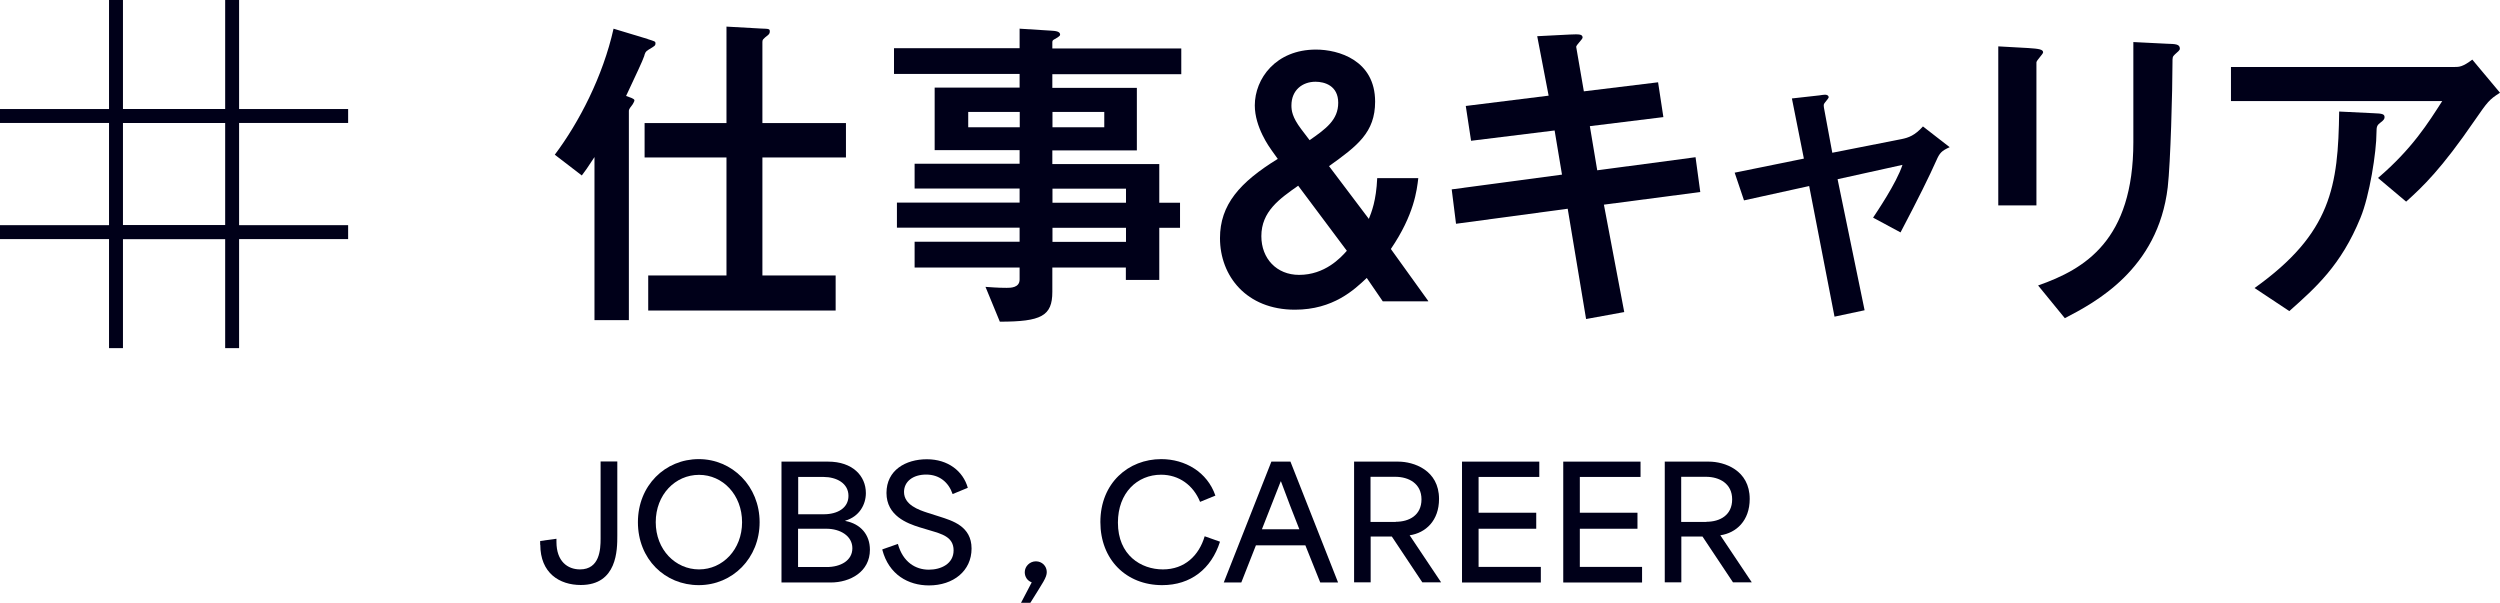 <?xml version="1.0" encoding="UTF-8"?>
<svg id="uuid-cef586ad-c20a-4ebd-8b85-3ef996ccbcbd" data-name="レイヤー 2" xmlns="http://www.w3.org/2000/svg" viewBox="0 0 179.53 43.29">
  <g id="uuid-29609ae3-8d1e-42b7-ae92-0d5c85b015e7" data-name="Layout">
    <g>
      <g>
        <line y1="8.33" x2="16.67" y2="8.33" fill="none" stroke="#000019" stroke-miterlimit="10"/>
        <line x1="8.33" y1="8.33" x2="25" y2="8.33" fill="none" stroke="#000019" stroke-miterlimit="10"/>
        <line y1="16.67" x2="16.67" y2="16.67" fill="none" stroke="#000019" stroke-miterlimit="10"/>
        <line x1="8.33" y1="16.67" x2="25" y2="16.67" fill="none" stroke="#000019" stroke-miterlimit="10"/>
        <line x1="8.33" x2="8.33" y2="25" fill="none" stroke="#000019" stroke-miterlimit="10"/>
        <line x1="16.67" x2="16.67" y2="25" fill="none" stroke="#000019" stroke-miterlimit="10"/>
      </g>
      <g>
        <path d="M38.79,39.12v-.27l1.17-.16v.23c0,1.39.8,1.97,1.69,1.97,1.42,0,1.48-1.45,1.48-2.2v-5.55h1.2v5.32c0,1.01,0,3.55-2.62,3.55-1.54,0-2.91-.86-2.91-2.89Z" fill="#000019"/>
        <path d="M45.81,37.5c0-2.64,1.96-4.53,4.37-4.53s4.37,1.95,4.37,4.53-1.94,4.52-4.37,4.52-4.37-1.87-4.37-4.52ZM50.2,40.89c1.7,0,3.09-1.43,3.09-3.39s-1.38-3.4-3.09-3.4-3.11,1.42-3.11,3.4,1.42,3.39,3.11,3.39Z" fill="#000019"/>
        <path d="M56.12,33.15h3.35c1.75,0,2.71,1.02,2.71,2.26,0,.82-.47,1.69-1.48,1.98v.02c1.12.21,1.77,1,1.77,2.07,0,1.58-1.42,2.35-2.81,2.35h-3.54v-8.68ZM59.16,36.93c1,0,1.77-.46,1.77-1.32,0-.91-.86-1.36-1.8-1.36h-1.81v2.68h1.85ZM59.37,40.72c.99,0,1.84-.46,1.84-1.35s-.88-1.4-1.86-1.4h-2.04v2.75h2.06Z" fill="#000019"/>
        <path d="M63.37,39.45l1.11-.39c.36,1.31,1.27,1.85,2.22,1.85.88,0,1.78-.42,1.78-1.39s-.87-1.18-1.66-1.42l-.8-.24c-.86-.27-2.36-.82-2.36-2.46s1.38-2.42,2.9-2.42,2.6.85,2.94,2.05l-1.09.45c-.29-.85-.95-1.4-1.9-1.4s-1.59.5-1.59,1.25c0,.93,1.07,1.29,1.68,1.49l.88.28c.89.29,2.29.68,2.29,2.29s-1.31,2.65-3.06,2.65c-1.48,0-2.88-.77-3.35-2.56Z" fill="#000019"/>
        <path d="M74.09,41.82c-.32-.12-.5-.4-.5-.73,0-.42.36-.78.8-.78s.78.34.78.77c0,.39-.26.73-1.18,2.21h-.67l.77-1.47Z" fill="#000019"/>
        <path d="M79.02,37.49c0-2.81,2.02-4.52,4.37-4.52,1.72,0,3.31.93,3.89,2.62l-1.1.45c-.48-1.19-1.51-1.95-2.8-1.95-1.71,0-3.1,1.3-3.1,3.44,0,2.35,1.67,3.36,3.23,3.36s2.59-.99,3-2.38l1.1.39c-.62,1.95-2.1,3.12-4.15,3.12-2.59,0-4.44-1.84-4.44-4.53Z" fill="#000019"/>
        <path d="M91.3,33.15h1.37l3.42,8.68h-1.28l-1.07-2.67h-3.55c-.36.89-.69,1.78-1.05,2.67h-1.26l3.42-8.68ZM93.31,38.01c-.43-1.09-.9-2.29-1.32-3.44h-.02l-1.35,3.44h2.69Z" fill="#000019"/>
        <path d="M97.23,33.15h3.18c1.1,0,2.93.6,2.93,2.68,0,1.56-.96,2.44-2.11,2.61h0c.76,1.13,1.51,2.26,2.26,3.38h-1.35l-2.19-3.29h-1.52v3.29h-1.19v-8.68ZM100.23,37.47c.97,0,1.85-.47,1.85-1.61s-.92-1.62-1.88-1.62h-1.78v3.24h1.81Z" fill="#000019"/>
        <path d="M104.99,33.15h5.55v1.1h-4.36v2.57h4.14v1.15h-4.14v2.74h4.47v1.12h-5.66v-8.68Z" fill="#000019"/>
        <path d="M112.26,33.15h5.55v1.1h-4.36v2.57h4.14v1.15h-4.14v2.74h4.47v1.12h-5.66v-8.68Z" fill="#000019"/>
        <path d="M119.54,33.15h3.18c1.1,0,2.93.6,2.93,2.68,0,1.56-.96,2.44-2.11,2.61h0c.76,1.13,1.51,2.26,2.26,3.38h-1.35l-2.19-3.29h-1.52v3.29h-1.19v-8.68ZM122.54,37.47c.97,0,1.85-.47,1.85-1.61s-.92-1.62-1.88-1.62h-1.78v3.24h1.81Z" fill="#000019"/>
      </g>
      <g>
        <path d="M46.49,2.8c.53.17.58.17.58.31,0,.17-.05.19-.5.46-.22.12-.26.26-.31.46-.12.36-.58,1.32-1.3,2.86l.38.14c.1.05.22.1.22.17,0,.1-.12.26-.14.31-.12.14-.26.34-.26.43v15.05h-2.47v-11.71c-.55.84-.65.98-.91,1.32l-1.94-1.49c1.75-2.33,3.46-5.64,4.22-9.05l2.45.74ZM52.16,1.91l2.5.14c.58.02.62.02.62.22,0,.1-.05.19-.12.24-.36.29-.41.34-.41.5v5.83h6v2.47h-6v8.47h5.26v2.52h-13.46v-2.52h5.62v-8.47h-5.88v-2.47h5.88V1.91Z" fill="#000019"/>
        <path d="M73.23,2.06l2.23.14c.34.02.67.05.67.29,0,.12-.29.26-.46.36-.1.05-.1.14-.1.22v.41h9.26v1.85h-9.26v.98h6.07v4.49h-6.07v.98h7.68v2.78h1.49v1.8h-1.49v3.74h-2.4v-.89h-5.28v1.75c0,1.73-.79,2.14-3.77,2.14l-1.03-2.5c.38.02.82.07,1.51.07.29,0,.94,0,.94-.6v-.86h-7.54v-1.85h7.54v-1.01h-8.81v-1.8h8.81v-1.01h-7.54v-1.78h7.54v-.98h-6.1v-4.49h6.1v-.98h-9.02v-1.85h9.02v-1.42ZM73.23,9.14v-1.1h-3.7v1.1h3.7ZM79.3,9.14v-1.1h-3.72v1.1h3.72ZM80.86,14.56v-1.01h-5.28v1.01h5.28ZM80.86,17.37v-1.01h-5.28v1.01h5.28Z" fill="#000019"/>
        <path d="M102.56,21.64h-3.26l-1.15-1.68c-.89.84-2.4,2.28-5.16,2.28-3.48,0-5.38-2.42-5.38-5.14,0-2.4,1.42-4.01,4.15-5.69l-.43-.6c-.17-.24-1.22-1.68-1.22-3.24,0-1.92,1.51-4.01,4.39-4.01,1.63,0,4.25.77,4.25,3.74,0,2.21-1.27,3.17-3.31,4.63l2.86,3.79c.19-.48.53-1.3.6-2.93h2.95c-.1.86-.29,2.62-1.97,5.09l2.69,3.74ZM93.22,13.34c-1.34.94-2.64,1.85-2.64,3.62,0,1.61,1.1,2.78,2.71,2.78,1.85,0,2.98-1.22,3.43-1.73l-3.5-4.68ZM94.04,10.07c1.18-.82,2.06-1.46,2.06-2.69s-.98-1.51-1.63-1.51c-.94,0-1.73.6-1.73,1.7,0,.36.05.84.7,1.7l.6.79Z" fill="#000019"/>
        <path d="M115.18,14.7l1.46,7.71-2.74.5-1.32-7.92-8.02,1.08-.31-2.47,7.92-1.06-.53-3.17-6,.74-.38-2.5,5.95-.74-.82-4.27,2.35-.12c.6-.02.91-.05.91.22,0,.12-.48.55-.46.67l.55,3.19,5.33-.65.38,2.5-5.28.65.53,3.17,7.06-.94.34,2.5-6.94.91Z" fill="#000019"/>
        <path d="M125.24,14.39l-.67-1.99,4.97-1.01-.86-4.32,1.97-.22c.14-.02.31-.05.41-.05.12,0,.26.05.26.19,0,.07-.29.38-.34.48-.02.05-.02.17,0,.26l.6,3.24,4.97-.98c.5-.1.96-.26,1.54-.91l1.92,1.49c-.58.26-.72.41-.96.96-.48,1.08-1.27,2.69-2.57,5.16l-1.97-1.06c.22-.34,1.68-2.47,2.11-3.79l-4.66,1.03,1.94,9.41-2.16.46-1.82-9.38-4.68,1.03Z" fill="#000019"/>
        <path d="M143.5,3.33l2.16.12c.77.05,1.06.1,1.06.31,0,.12-.48.58-.48.72v10.27h-2.74V3.33ZM153.2,3.02l2.4.12c.62.02.94.02.94.36,0,.1-.14.22-.36.41-.17.17-.17.19-.17.62,0,1.94-.14,7.18-.34,8.91-.7,5.93-5.26,8.3-7.39,9.41l-1.92-2.35c3.36-1.18,6.84-3.24,6.84-10.3V3.02Z" fill="#000019"/>
        <path d="M160.21,7.26v-2.45h16.06c.31,0,.58,0,1.27-.53l1.99,2.38c-.79.5-.89.65-1.82,1.99-2.4,3.5-3.72,4.75-4.92,5.83l-2.02-1.7c2.47-2.11,3.62-3.98,4.61-5.52h-15.17ZM161.91,20.68c5.52-3.94,6-7.32,6.07-12.67l2.47.12c.65.02.79.07.79.29,0,.12-.07.22-.29.38-.24.19-.29.26-.29.72,0,1.39-.5,4.56-1.15,6.12-1.39,3.41-3.22,5.02-5.11,6.7l-2.5-1.66Z" fill="#000019"/>
      </g>
    </g>
  </g>
</svg>